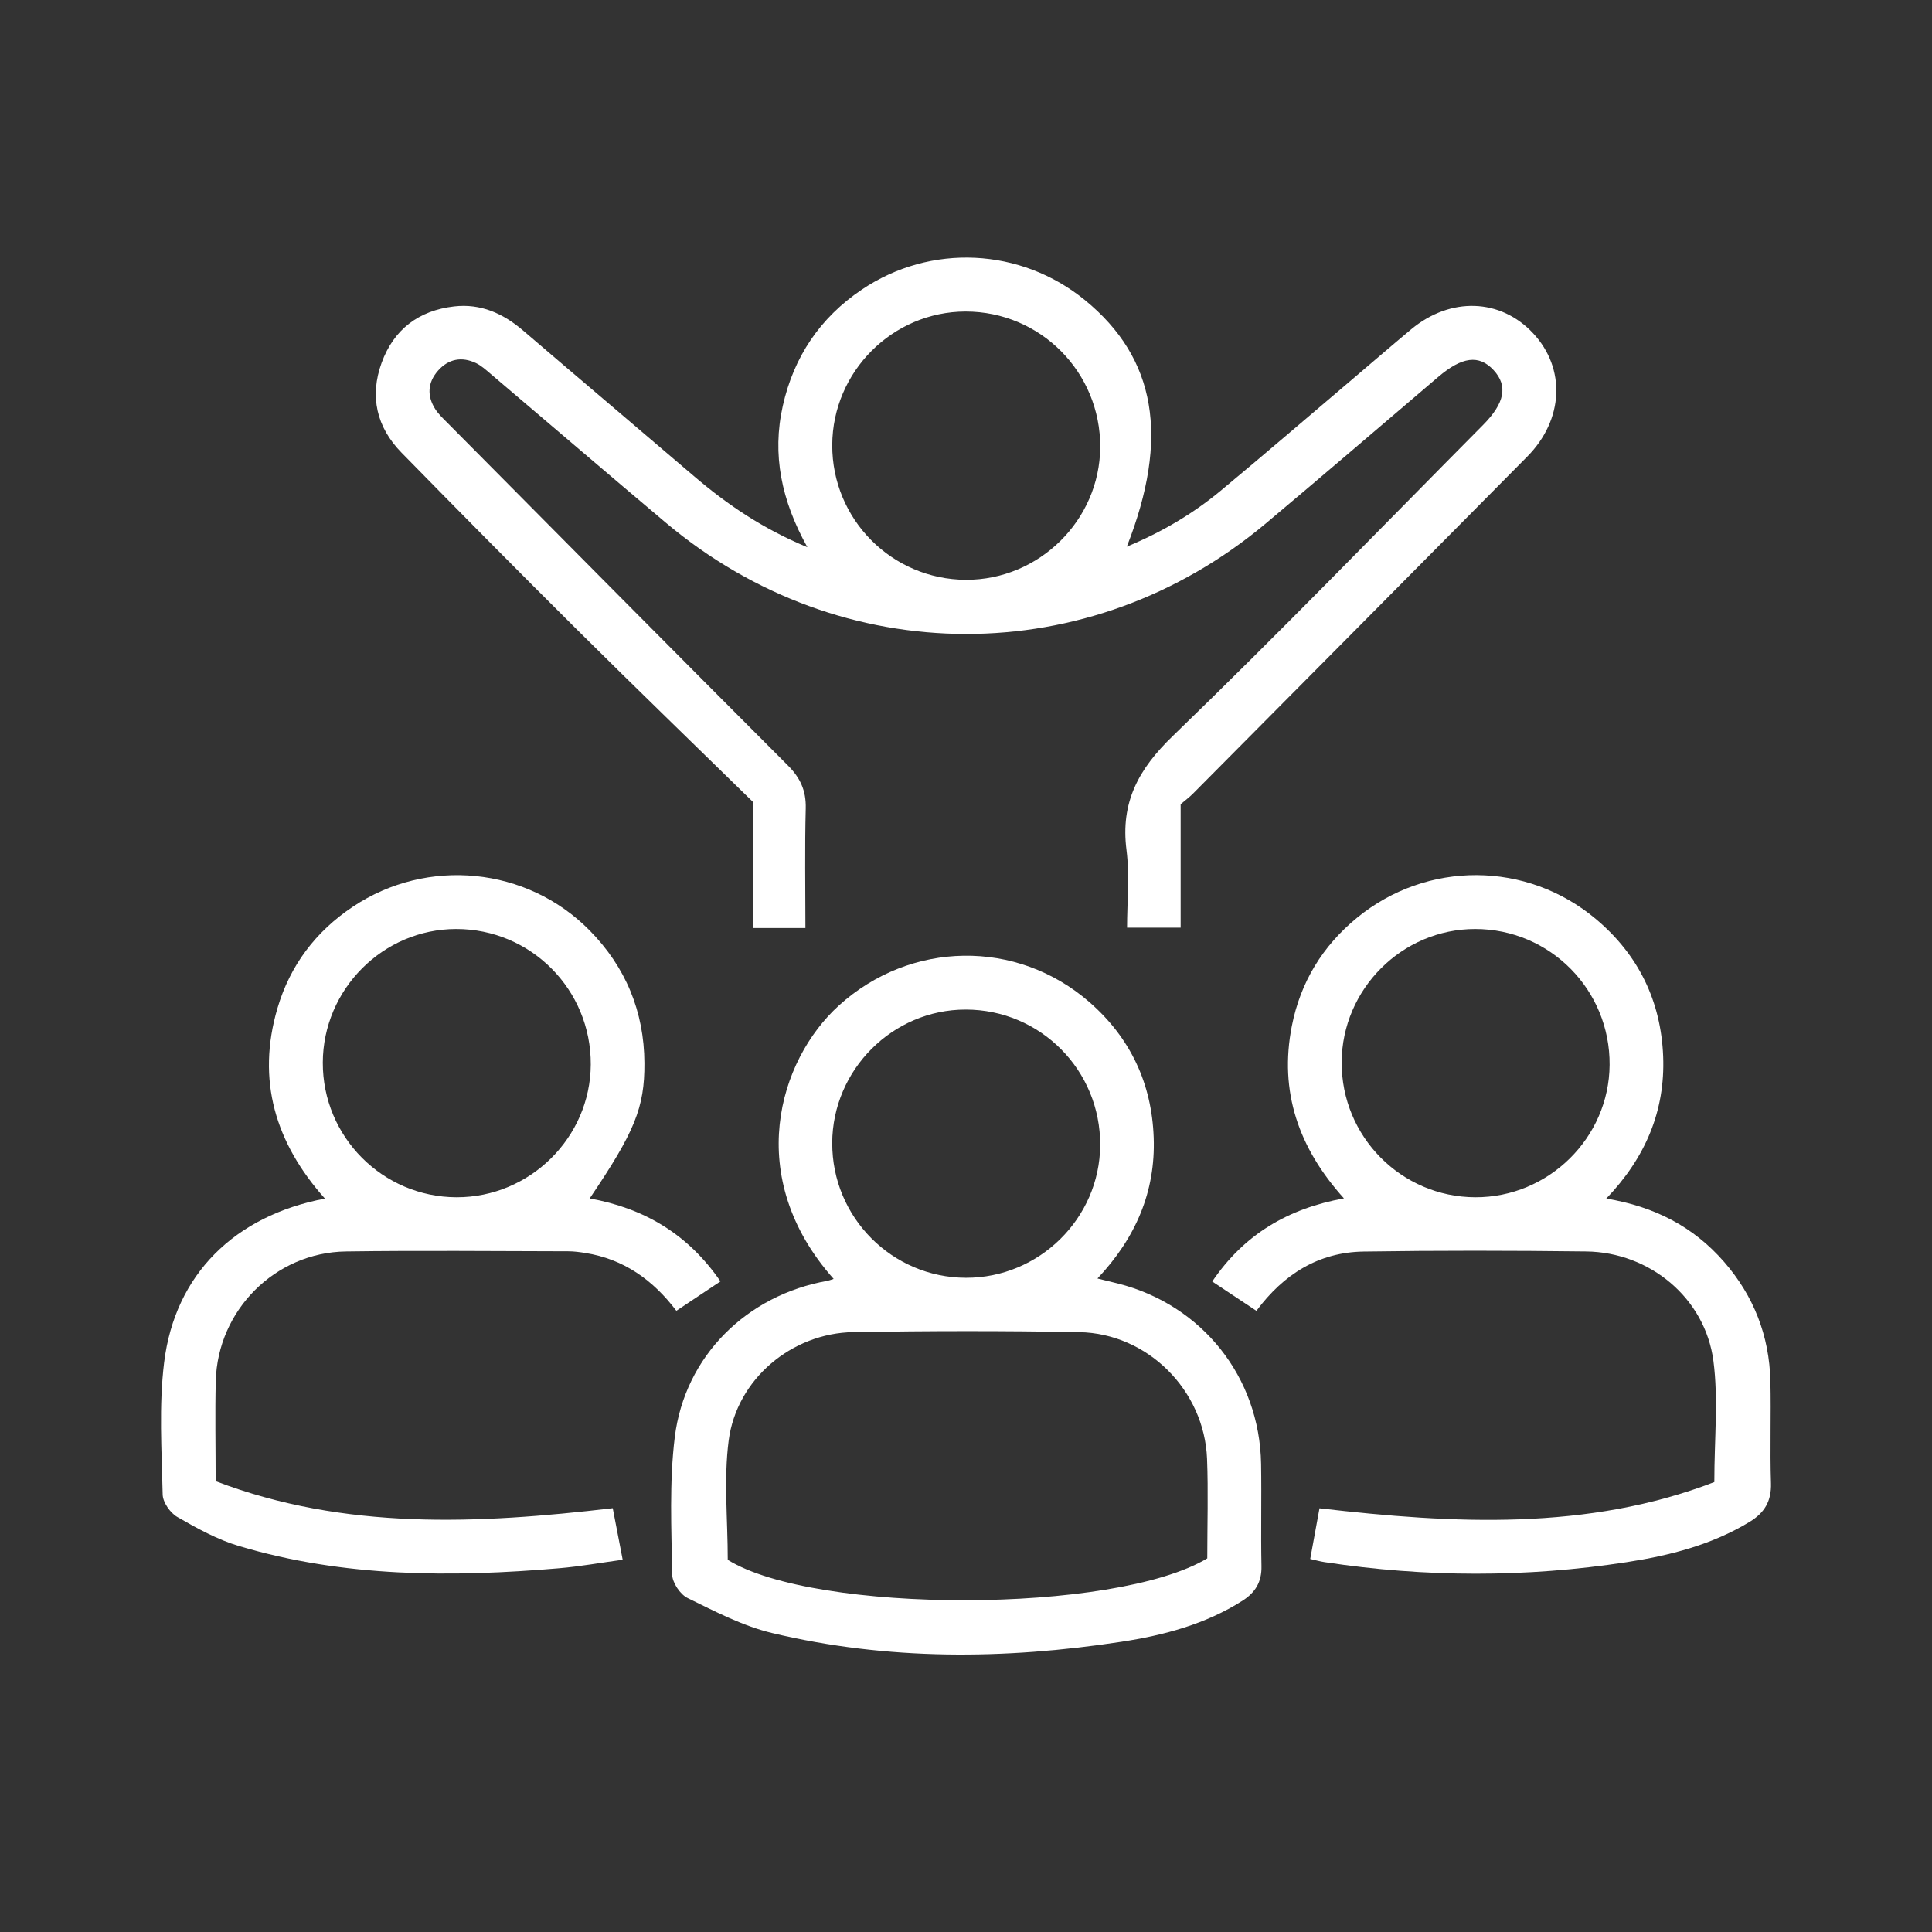 <?xml version="1.0" encoding="UTF-8"?>
<svg xmlns="http://www.w3.org/2000/svg" width="60" height="60" viewBox="0 0 60 60" fill="none">
  <rect x="0" y="0" width="60" height="60" fill="#333333" stroke="none"/>
  <path d="M36.666 24.976V28.809H35.002C35.002 28.011 35.085 27.191 34.984 26.395C34.796 24.917 35.356 23.886 36.419 22.86C39.689 19.701 42.851 16.43 46.054 13.202C46.733 12.518 46.836 11.983 46.385 11.495C45.934 11.007 45.406 11.075 44.663 11.708C42.879 13.227 41.102 14.754 39.307 16.259C33.837 20.842 26.14 20.83 20.677 16.232C18.859 14.701 17.054 13.154 15.242 11.615C15.097 11.492 14.951 11.357 14.783 11.276C14.341 11.066 13.927 11.145 13.604 11.511C13.28 11.877 13.254 12.297 13.521 12.711C13.624 12.869 13.767 13.002 13.901 13.137C17.422 16.686 20.939 20.238 24.471 23.774C24.856 24.16 25.037 24.556 25.023 25.106C24.991 26.334 25.013 27.564 25.013 28.821H23.378V24.899C21.598 23.158 19.752 21.373 17.93 19.564C16.096 17.742 14.277 15.903 12.467 14.055C11.696 13.267 11.473 12.311 11.851 11.269C12.228 10.23 13.005 9.643 14.102 9.516C14.928 9.421 15.623 9.732 16.244 10.264C18.01 11.777 19.786 13.278 21.554 14.789C22.584 15.669 23.692 16.421 25.074 16.994C24.268 15.547 23.971 14.118 24.311 12.603C24.652 11.081 25.469 9.866 26.766 8.993C28.902 7.554 31.7 7.692 33.695 9.321C35.9 11.122 36.331 13.581 34.994 16.977C36.087 16.522 37.046 15.956 37.909 15.24C39.298 14.087 40.665 12.909 42.041 11.742C42.636 11.237 43.227 10.726 43.827 10.226C45.048 9.211 46.6 9.265 47.614 10.352C48.633 11.443 48.565 13.034 47.43 14.18C43.975 17.671 40.514 21.157 37.054 24.642C36.932 24.765 36.791 24.869 36.667 24.975L36.666 24.976ZM25.846 13.819C25.837 16.123 27.696 17.998 29.998 18.006C32.27 18.014 34.153 16.155 34.168 13.889C34.182 11.56 32.311 9.674 29.988 9.675C27.72 9.677 25.855 11.544 25.846 13.819Z" fill="white"></path>
  <path d="M25.89 39.718C23.078 36.556 24.177 32.923 26.057 31.223C28.278 29.214 31.576 29.152 33.838 31.126C35.105 32.232 35.77 33.649 35.829 35.328C35.889 37.007 35.272 38.442 34.083 39.705C34.339 39.768 34.532 39.813 34.723 39.862C37.336 40.526 39.119 42.766 39.164 45.461C39.182 46.52 39.154 47.58 39.176 48.638C39.187 49.13 38.985 49.457 38.586 49.712C37.434 50.444 36.146 50.785 34.824 50.987C31.195 51.541 27.566 51.572 23.978 50.715C23.068 50.497 22.206 50.045 21.357 49.63C21.124 49.517 20.879 49.152 20.875 48.898C20.853 47.477 20.783 46.04 20.955 44.637C21.266 42.11 23.199 40.218 25.699 39.777C25.748 39.768 25.794 39.748 25.892 39.717L25.89 39.718ZM37.493 48.397C37.493 47.351 37.526 46.326 37.486 45.304C37.402 43.177 35.645 41.412 33.52 41.371C31.181 41.327 28.84 41.331 26.502 41.37C24.586 41.401 22.879 42.832 22.63 44.734C22.473 45.94 22.601 47.184 22.601 48.442C25.301 50.121 34.621 50.125 37.493 48.396V48.397ZM25.846 35.495C25.837 37.799 27.697 39.676 29.996 39.683C32.272 39.69 34.152 37.836 34.167 35.569C34.183 33.24 32.313 31.352 29.989 31.353C27.722 31.353 25.855 33.22 25.845 35.495H25.846Z" fill="white"></path>
  <path d="M49.881 37.222C51.392 37.472 52.593 38.1 53.54 39.185C54.464 40.245 54.948 41.484 54.981 42.888C55.006 43.946 54.965 45.006 54.999 46.064C55.016 46.621 54.796 46.982 54.34 47.26C53.161 47.978 51.852 48.309 50.515 48.515C47.392 48.995 44.265 48.989 41.14 48.514C41.006 48.494 40.875 48.457 40.69 48.415C40.786 47.885 40.879 47.382 40.978 46.841C45.16 47.326 49.304 47.541 53.24 46.027C53.24 44.687 53.368 43.458 53.212 42.267C52.955 40.31 51.233 38.889 49.262 38.865C46.956 38.837 44.649 38.833 42.344 38.868C40.955 38.89 39.869 39.566 39.019 40.709C38.568 40.41 38.129 40.119 37.647 39.798C38.638 38.337 39.989 37.536 41.737 37.216C40.327 35.653 39.72 33.895 40.119 31.864C40.386 30.506 41.071 29.381 42.144 28.502C44.315 26.724 47.414 26.734 49.567 28.546C50.884 29.653 51.584 31.09 51.651 32.808C51.716 34.499 51.102 35.952 49.884 37.223L49.881 37.222ZM41.667 32.991C41.657 35.296 43.516 37.174 45.815 37.182C48.091 37.19 49.972 35.336 49.988 33.07C50.005 30.74 48.135 28.851 45.812 28.851C43.544 28.851 41.676 30.716 41.666 32.992L41.667 32.991Z" fill="white"></path>
  <path d="M22.374 39.795C21.89 40.118 21.46 40.404 21.005 40.708C20.278 39.748 19.368 39.1 18.176 38.912C18.006 38.885 17.832 38.861 17.66 38.86C15.354 38.856 13.048 38.832 10.742 38.865C8.542 38.896 6.756 40.695 6.701 42.892C6.676 43.897 6.697 44.902 6.697 45.999C10.712 47.531 14.839 47.33 19.029 46.838C19.128 47.351 19.226 47.856 19.338 48.439C18.66 48.531 18.017 48.648 17.369 48.703C14.018 48.989 10.68 48.986 7.421 48.013C6.751 47.813 6.116 47.462 5.506 47.111C5.287 46.985 5.057 46.656 5.052 46.414C5.022 45.044 4.931 43.658 5.098 42.306C5.436 39.58 7.286 37.756 10.091 37.223C8.55 35.496 7.96 33.542 8.618 31.308C9.01 29.978 9.807 28.927 10.959 28.159C13.272 26.615 16.363 26.921 18.308 28.892C19.431 30.031 20.004 31.412 20.013 33.014C20.021 34.4 19.71 35.151 18.314 37.218C19.999 37.523 21.362 38.319 22.375 39.795L22.374 39.795ZM10.025 32.998C10.018 35.302 11.88 37.176 14.18 37.182C16.454 37.187 18.334 35.329 18.347 33.062C18.36 30.733 16.487 28.848 14.164 28.851C11.896 28.854 10.032 30.723 10.025 32.999L10.025 32.998Z" fill="white"></path>
</svg>
